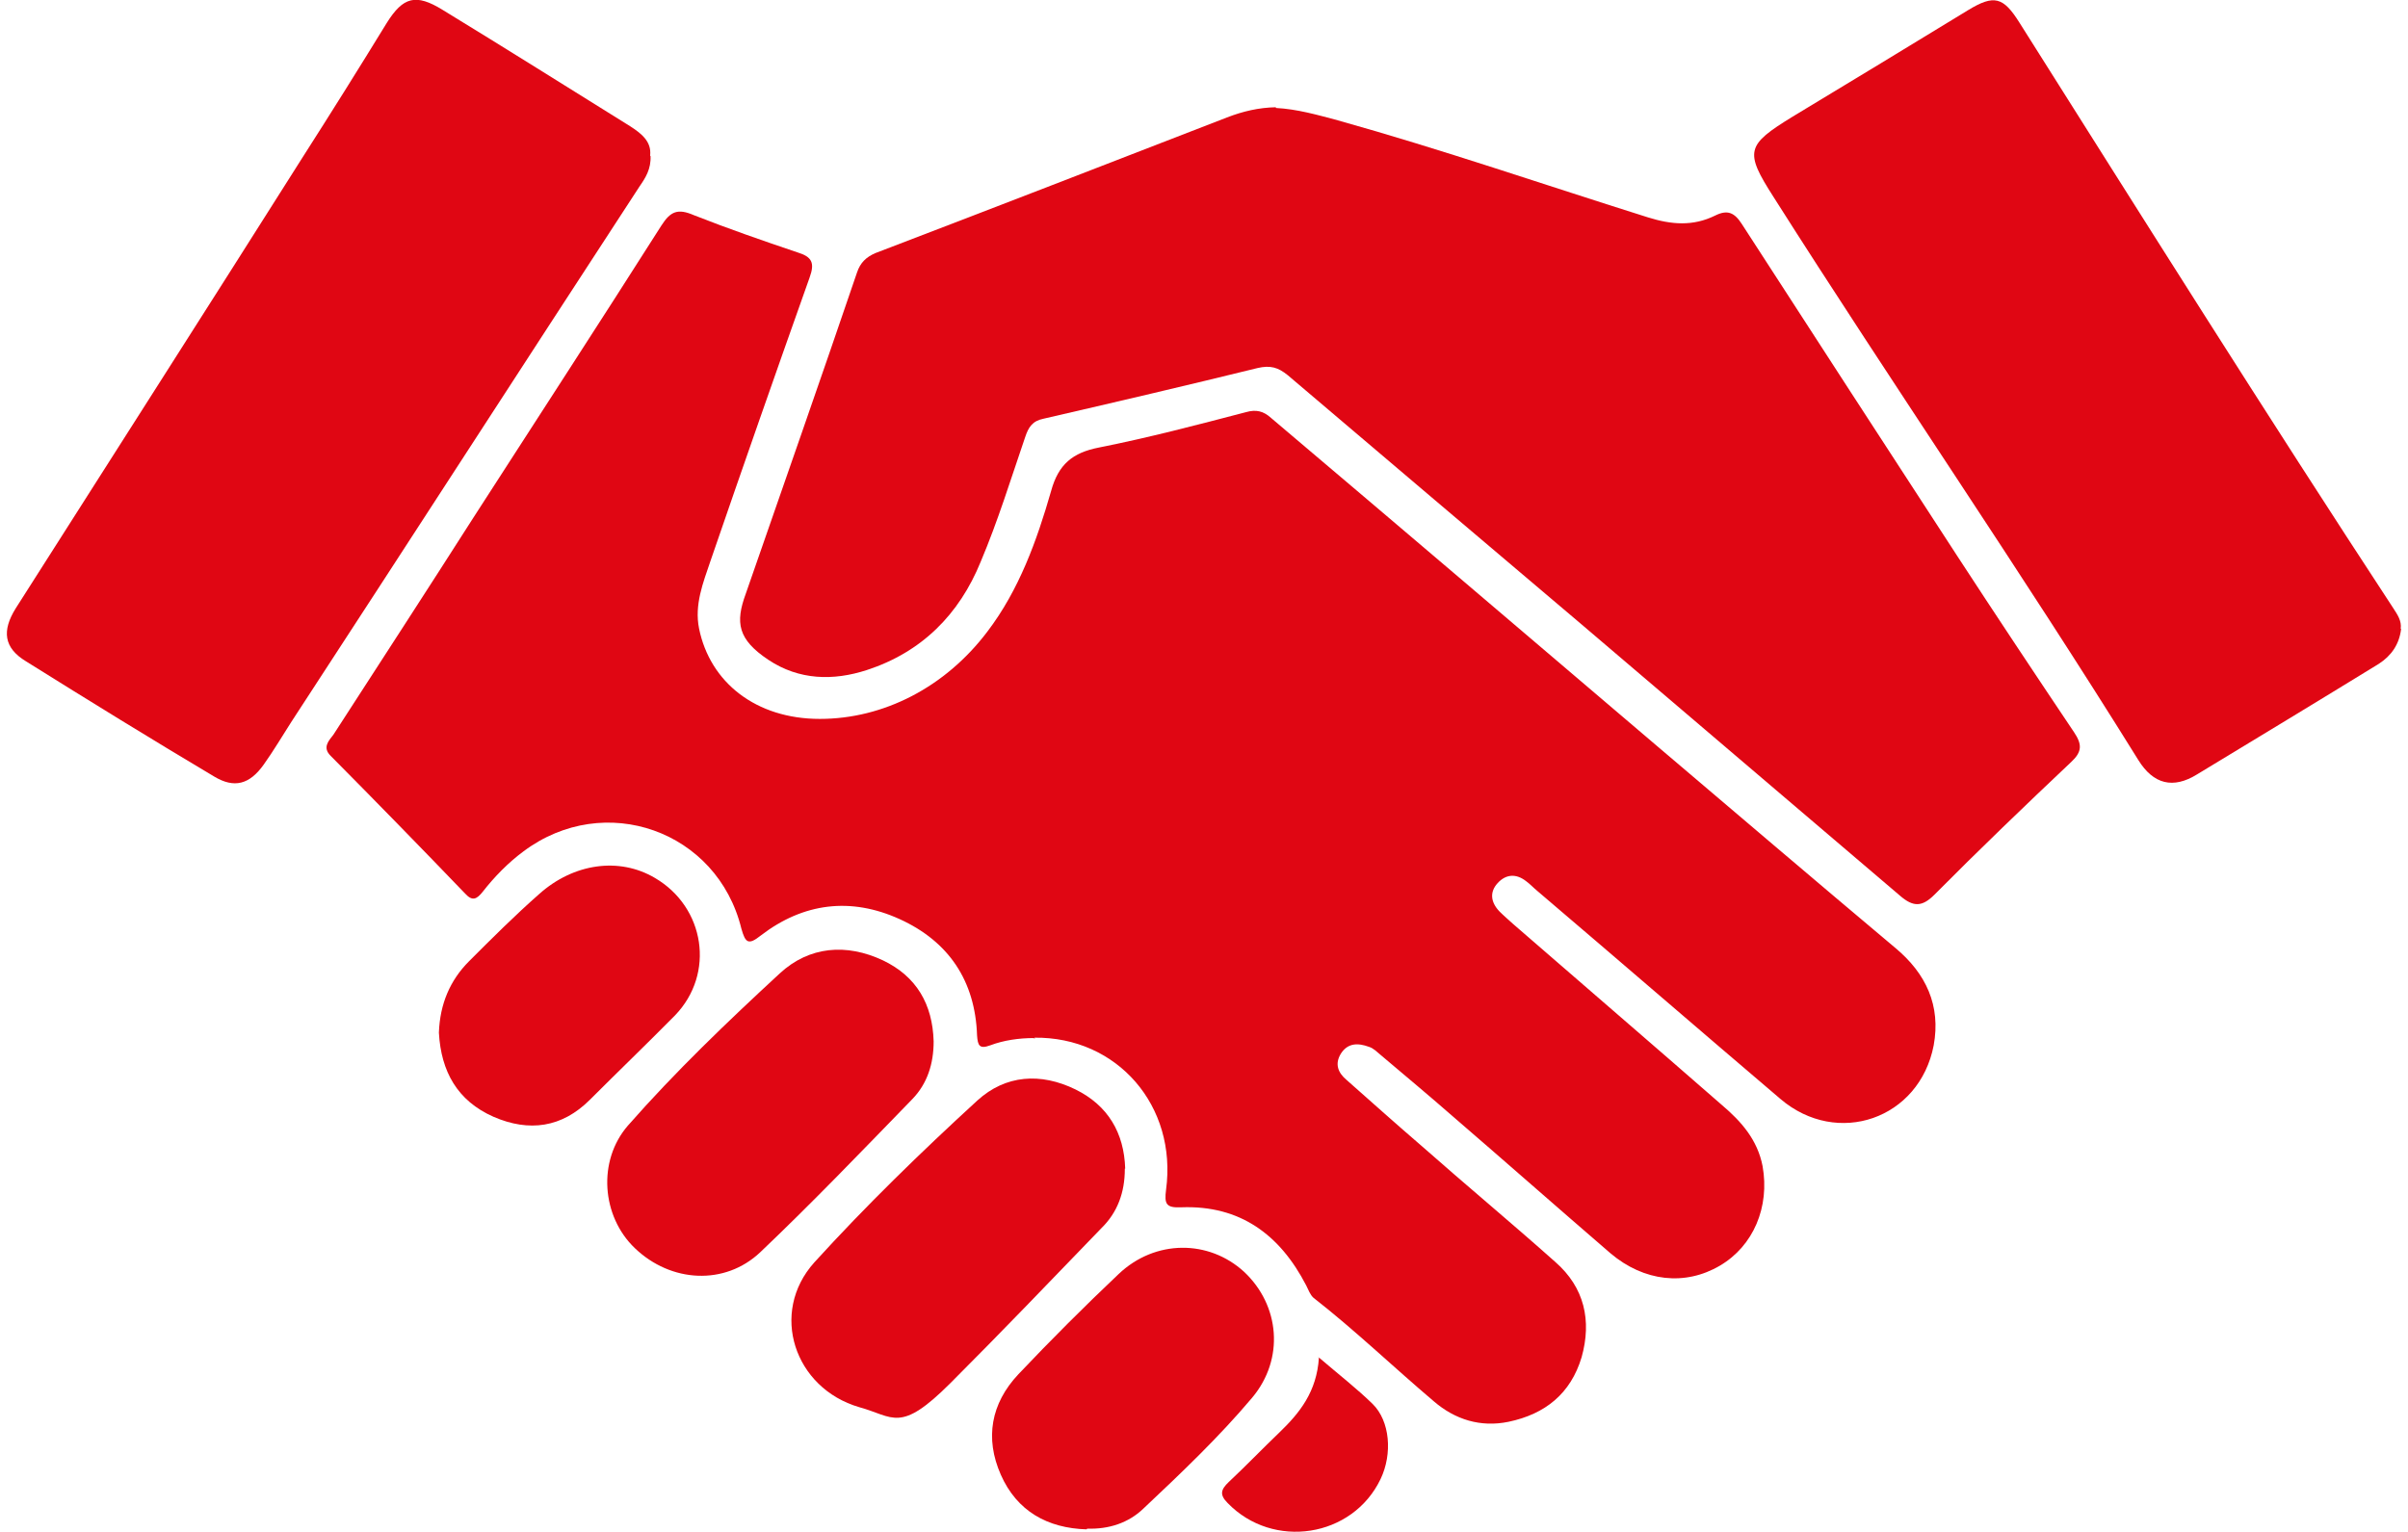 <?xml version="1.0" encoding="UTF-8"?>
<svg id="Ebene_1" xmlns="http://www.w3.org/2000/svg" version="1.1" viewBox="0 0 660 420">
  <!-- Generator: Adobe Illustrator 29.8.1, SVG Export Plug-In . SVG Version: 2.1.1 Build 2)  -->
  <defs>
    <style>
      .st0 {
        fill: #e00613;
      }
    </style>
  </defs>
  <path class="st0" d="M283.4,284.6c-4.1,0-8.3.6-12,2-3,1.1-3.4,0-3.6-2.7-.5-15-7.8-25.8-21.2-31.9s-26.4-4.5-38.1,4.5c-3.4,2.7-4.2,2-5.3-1.9-6.6-26.9-37.5-37.8-59.7-21.2-4.2,3.1-8,7-11.2,11.1-1.6,2-2.8,2.7-4.8.5-12.2-12.7-24.5-25.3-36.9-37.8-2.3-2.3-.5-4.1.8-5.8,12.8-19.8,25.6-39.5,38.3-59.4,17.2-26.7,34.5-53.3,51.6-80.2,2.5-3.9,4.5-4.7,8.9-2.8,9.4,3.7,18.9,7,28.4,10.2,3.9,1.2,4.8,2.8,3.3,6.9-9.2,25.9-18.3,51.9-27.2,77.8-2,5.9-4.4,11.9-3.1,18.4,3,14.8,15.6,24.8,33.1,24.8s34.4-8.7,45.9-23.9c8.7-11.4,13.6-25,17.5-38.6,2-7.3,5.9-10.5,13.1-11.9,13.6-2.7,26.9-6.2,40.3-9.7,2.8-.8,4.8-.3,6.9,1.6,35.2,29.8,70.3,59.7,105.5,89.7,21.9,18.6,43.7,37.2,65.6,55.6,8.4,7,12.5,15.8,10.5,26.7-3.9,20.2-26.4,28-42,14.7-22.2-18.9-44.4-38.1-66.6-57-1.1-.9-2-1.9-3.1-2.7-2.8-2.2-5.6-1.9-7.8.5-2.3,2.5-1.9,5.3.5,7.8,1.2,1.2,2.5,2.3,3.7,3.4,19.1,16.6,38.3,33.1,57.3,49.7,5.3,4.5,9.7,9.5,11.1,16.7,2,11.2-2.5,21.9-11.7,27.3-9.5,5.6-20.8,4.4-30-3.4-14.5-12.5-28.9-25.2-43.4-37.7-6.4-5.6-13-11.1-19.5-16.6-1.1-.9-2-1.9-3.3-2.3-3-1.1-5.8-1.1-7.7,1.9-1.7,2.8-.8,5.2,1.6,7.2,6.9,6.1,13.7,12.2,20.8,18.3,12,10.6,24.4,20.9,36.4,31.6,8,7,10,16.1,7.2,26.1-3,10-10,15.6-20,17.7-7.7,1.6-14.7-.6-20.5-5.6-11.1-9.4-21.6-19.5-33-28.4-.9-.8-1.4-2.2-2-3.4-7.2-13.9-18.1-22-34.2-21.4-4.2.2-4.7-.9-4.2-4.8,3.1-23-13.4-42-36.1-41.7l.2.2h-.3Z"/>
  <path class="st0" d="M349.7,29.6c5.8.3,11.4,1.9,17,3.4,28.6,8,56.7,17.7,85,26.6,6.4,2,12.3,2.5,18.4-.5,3.4-1.7,5.3-.8,7.3,2.3,19.7,30.5,39.4,60.8,59.1,91.1,10.5,16.1,21.2,32.2,32,48.3,2.2,3.3,2.2,5.3-.8,8.1-12.7,12-25.3,24.1-37.5,36.4-3.4,3.4-5.8,3.4-9.4.3-29.1-24.8-58.3-49.7-87.3-74.4-26.9-22.8-53.7-45.5-80.5-68.3-2.7-2.2-4.8-2.8-8.3-2-19.5,4.8-39.2,9.4-58.7,13.9-3,.6-4.1,2.3-5,5-3.9,11.4-7.5,23.1-12.2,34.2-5.9,14.5-16.2,24.8-31.2,29.7-9.2,3-18.6,2.8-27-2.8s-9.1-10.2-6.2-18.1c10.2-29.4,20.5-58.7,30.5-88.1.9-2.7,2.5-4.2,5-5.3,32.2-12.3,64.4-24.8,96.4-37.2,4.4-1.7,8.7-2.7,13.4-2.8v.2h0Z"/>
  <path class="st0" d="M658.1,172.5c-.5,4.2-2.7,7.3-6.1,9.5-16.6,10.2-33.3,20.3-49.8,30.3-6.6,4.1-12,2.7-16.1-3.9-32.3-52-67.2-102.7-100-154.4-8-12.5-7.5-14.2,5.2-22,16.1-9.7,32.2-19.5,48.1-29.2,7.2-4.4,9.7-3.6,14.1,3.4,33.9,53.7,67.7,107.5,102.5,160.6,1.1,1.7,2.3,3.4,2,5.6h.2-.1Z"/>
  <path class="st0" d="M178.3,42.7c.2,3.6-1.4,6.1-3,8.4-31.9,48.9-63.6,98-95.5,146.9-2.5,3.9-4.8,7.8-7.5,11.6-3.9,5.5-8.1,6.6-13.6,3.3-17.3-10.3-34.5-20.9-51.6-31.6-6.1-3.7-6.6-8.4-2.8-14.5,26.2-41.2,52.5-82.3,78.6-123.6,7.8-12.2,15.5-24.5,23.1-36.9,4.5-7.2,8-8.1,15.3-3.6,17.2,10.5,34.2,21.2,51.4,31.9,3.1,2,5.9,4.2,5.5,8v.2h0Z"/>
  <path class="st0" d="M308.3,320.5c0,6.4-2,11.9-6.4,16.2-13.7,14.2-27.5,28.6-41.4,42.5s-15.5,9.2-25,6.6c-17.8-5.2-24.7-25.9-12.3-39.7,14.1-15.5,29.2-30.2,44.7-44.4,7.7-7,17.3-7.7,26.9-3,8.9,4.4,13.3,11.9,13.6,21.7h-.1Z"/>
  <path class="st0" d="M255.9,285.5c0,6.1-1.7,11.6-5.9,15.9-13.7,14.1-27.3,28.3-41.6,41.9-9.7,9.2-24.5,8.4-34.4-1.1-9.1-8.7-10.3-23.9-1.9-33.6,13-14.8,27.2-28.4,41.6-41.7,8.1-7.5,18.3-8.3,28.3-3.6,9.2,4.4,13.6,12,13.9,22.2h0Z"/>
  <path class="st0" d="M297.9,419.3c-10.8-.3-19.2-5-23.6-15s-2.7-19.5,4.8-27.5c8.9-9.4,18.1-18.6,27.5-27.5,10-9.5,24.7-9.5,34.4-.6,9.8,9.2,11.1,23.9,2.2,34.5-9.1,10.8-19.4,20.6-29.7,30.3-4.2,4.1-9.7,5.8-15.5,5.6l-.2.2h.1Z"/>
  <path class="st0" d="M120.3,283c.3-7.7,3-14.2,8.3-19.5,6.2-6.2,12.5-12.5,19.2-18.4,9.4-8.4,21.9-10.2,31.7-4.4,13.7,8,16.6,26.2,5.5,37.7-7.7,7.8-15.5,15.3-23.3,23.1-7.7,7.7-16.7,8.9-26.4,4.7-10-4.4-14.4-12.5-15-23v-.2h0Z"/>
  <path class="st0" d="M361.4,372.1c5.6,4.8,10.5,8.6,14.8,12.8,4.8,4.7,5.5,13.7,2.2,20.6-7.7,16.1-29.5,19.4-41.9,6.6-2.3-2.3-1.9-3.7.3-5.8,4.7-4.4,9.2-9.1,13.9-13.6,5.5-5.3,10.2-11.1,10.8-20.5l-.2-.2h.1Z"/>
</svg>